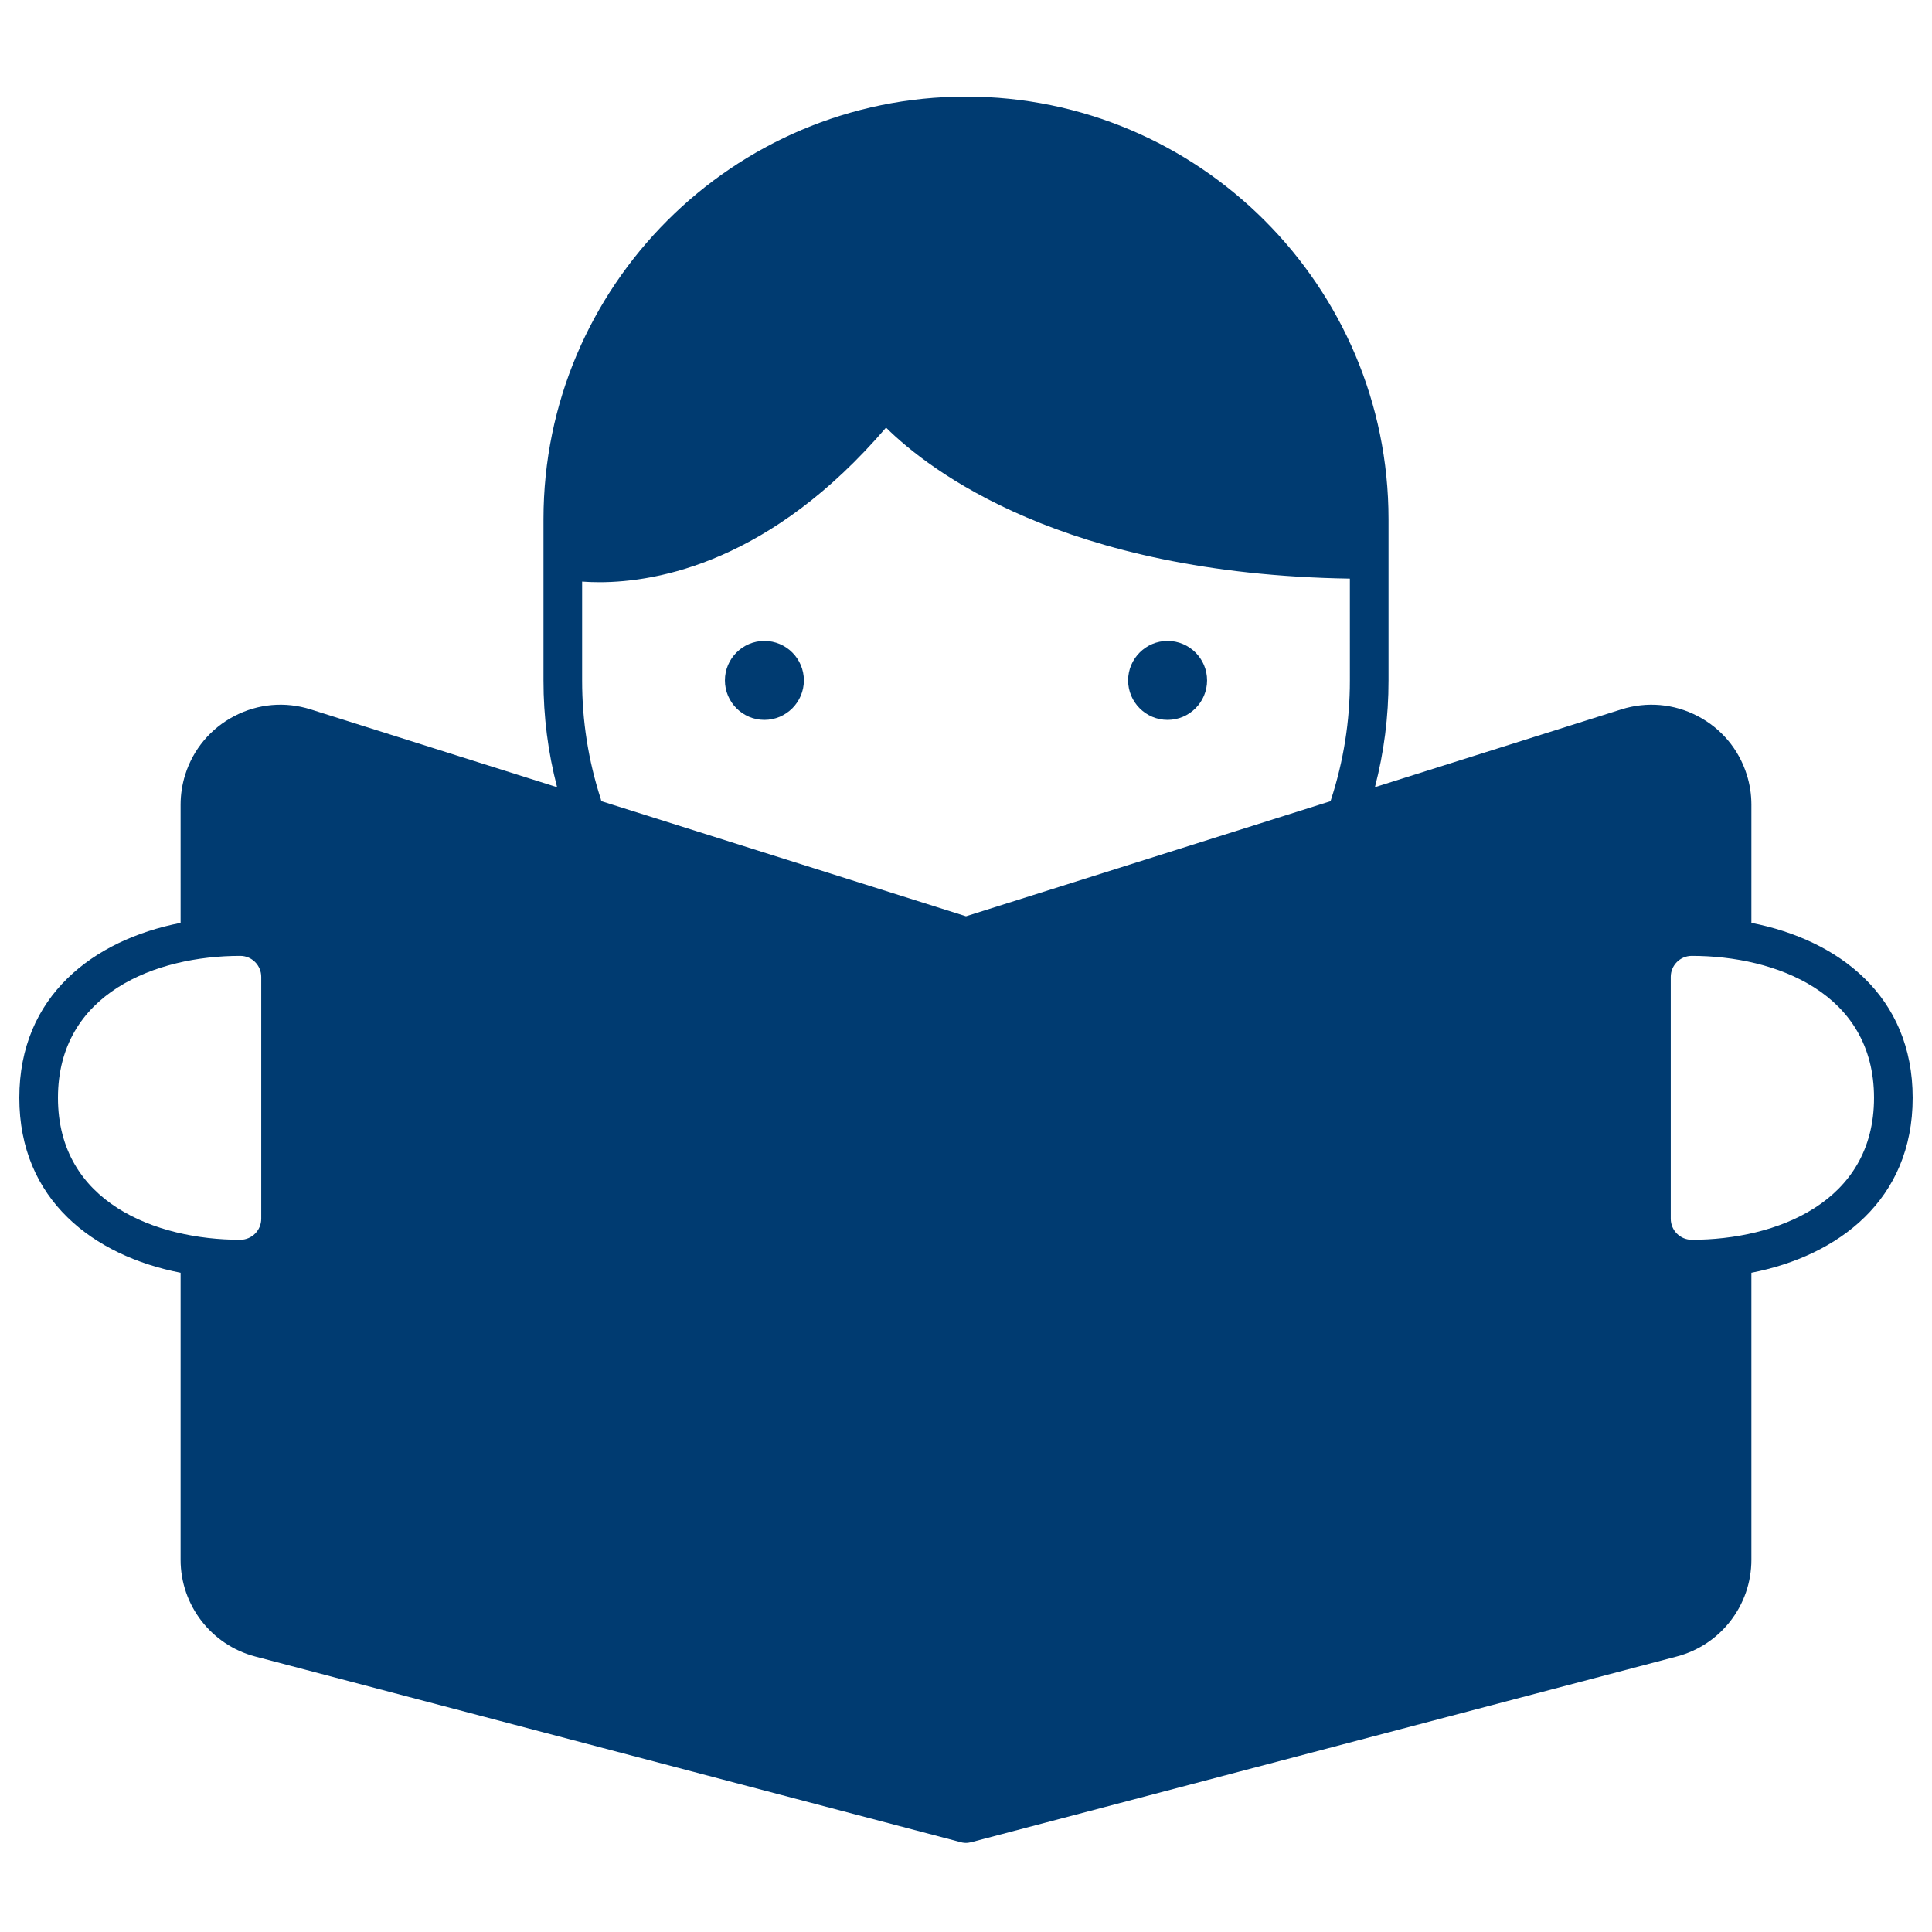 <?xml version="1.0" encoding="UTF-8"?>
<svg width="200px" height="200px" viewBox="0 0 200 200" version="1.1" xmlns="http://www.w3.org/2000/svg" xmlns:xlink="http://www.w3.org/1999/xlink">
    <!-- Generator: Sketch 63.1 (92452) - https://sketch.com -->
    <title>Icons/Loan/pre-k12 /Fill</title>
    <desc>Created with Sketch.</desc>
    <g id="Icons/Loan/pre-k12-/Fill" stroke="none" stroke-width="1" fill="none" fill-rule="evenodd">
        <g>
            <rect id="Guidelines" fill-opacity="0" fill="#000000" x="0" y="0" width="200" height="200"></rect>
            <path d="M100,10 C124.118,10 143.739,29.622 143.739,53.739 L143.739,70.435 C143.744,74.177 143.272,77.882 142.331,81.489 L167.849,73.432 C170.488,72.602 173.291,72.848 175.74,74.127 C178.191,75.405 179.998,77.561 180.827,80.198 C181.143,81.201 181.303,82.242 181.304,83.292 L181.303,95.537 C190.324,97.3 197.999,103.09 197.999,113.647 C197.999,124.205 190.324,129.994 181.303,131.756 L181.304,161.471 C181.303,166.171 178.128,170.286 173.584,171.478 L100.509,190.712 C100.41,190.738 100.311,190.756 100.212,190.767 L100.181,190.769 L100.181,190.769 C100.12,190.775 100.059,190.778 99.998,190.778 C99.888,190.778 99.779,190.769 99.672,190.751 C99.652,190.747 99.631,190.743 99.61,190.739 C99.578,190.733 99.546,190.726 99.515,190.718 L99.49,190.712 L99.49,190.712 L26.413,171.478 C21.872,170.286 18.697,166.171 18.695,161.472 L18.696,131.756 C9.675,129.994 2,124.205 2,113.647 C2,103.09 9.675,97.3 18.696,95.537 L18.695,83.294 C18.697,82.24 18.857,81.199 19.172,80.197 C20,77.561 21.808,75.405 24.259,74.127 C26.709,72.849 29.509,72.602 32.148,73.431 L57.67,81.49 C56.729,77.881 56.256,74.173 56.261,70.432 L56.261,53.739 C56.261,29.622 75.882,10 100,10 Z M24.869,98.951 C16.164,98.951 6,102.8 6,113.647 C6,124.493 16.164,128.342 24.869,128.342 C26.068,128.342 27.043,127.367 27.043,126.168 L27.043,101.125 C27.043,99.926 26.068,98.951 24.869,98.951 Z M175.13,98.951 C173.932,98.951 172.956,99.926 172.956,101.125 L172.956,126.168 C172.956,127.367 173.932,128.342 175.13,128.342 C183.834,128.342 193.999,124.493 193.999,113.647 C193.999,102.8 183.834,98.951 175.13,98.951 Z M91.723,44.267 C79.837,58.134 68.126,60.269 62.045,60.269 C61.381,60.269 60.784,60.244 60.261,60.205 L60.261,70.435 C60.256,74.609 60.905,78.738 62.192,82.707 C62.216,82.783 62.236,82.859 62.251,82.936 L99.999,94.853 L137.731,82.94 L137.782,82.792 C139.086,78.796 139.745,74.644 139.739,70.438 L139.738,59.898 C110.07,59.433 96.191,48.687 91.723,44.267 Z M79.13,66.348 C81.383,66.348 83.217,68.181 83.217,70.435 C83.217,72.688 81.383,74.522 79.13,74.522 C76.877,74.522 75.043,72.688 75.043,70.435 C75.043,68.181 76.877,66.348 79.13,66.348 Z M120.869,66.348 C123.123,66.348 124.956,68.181 124.956,70.435 C124.956,72.688 123.123,74.522 120.869,74.522 C118.615,74.522 116.782,72.688 116.782,70.435 C116.782,68.181 118.615,66.348 120.869,66.348 Z" id="Fill" fill="#003B71"></path>
        </g>
    </g>
</svg>